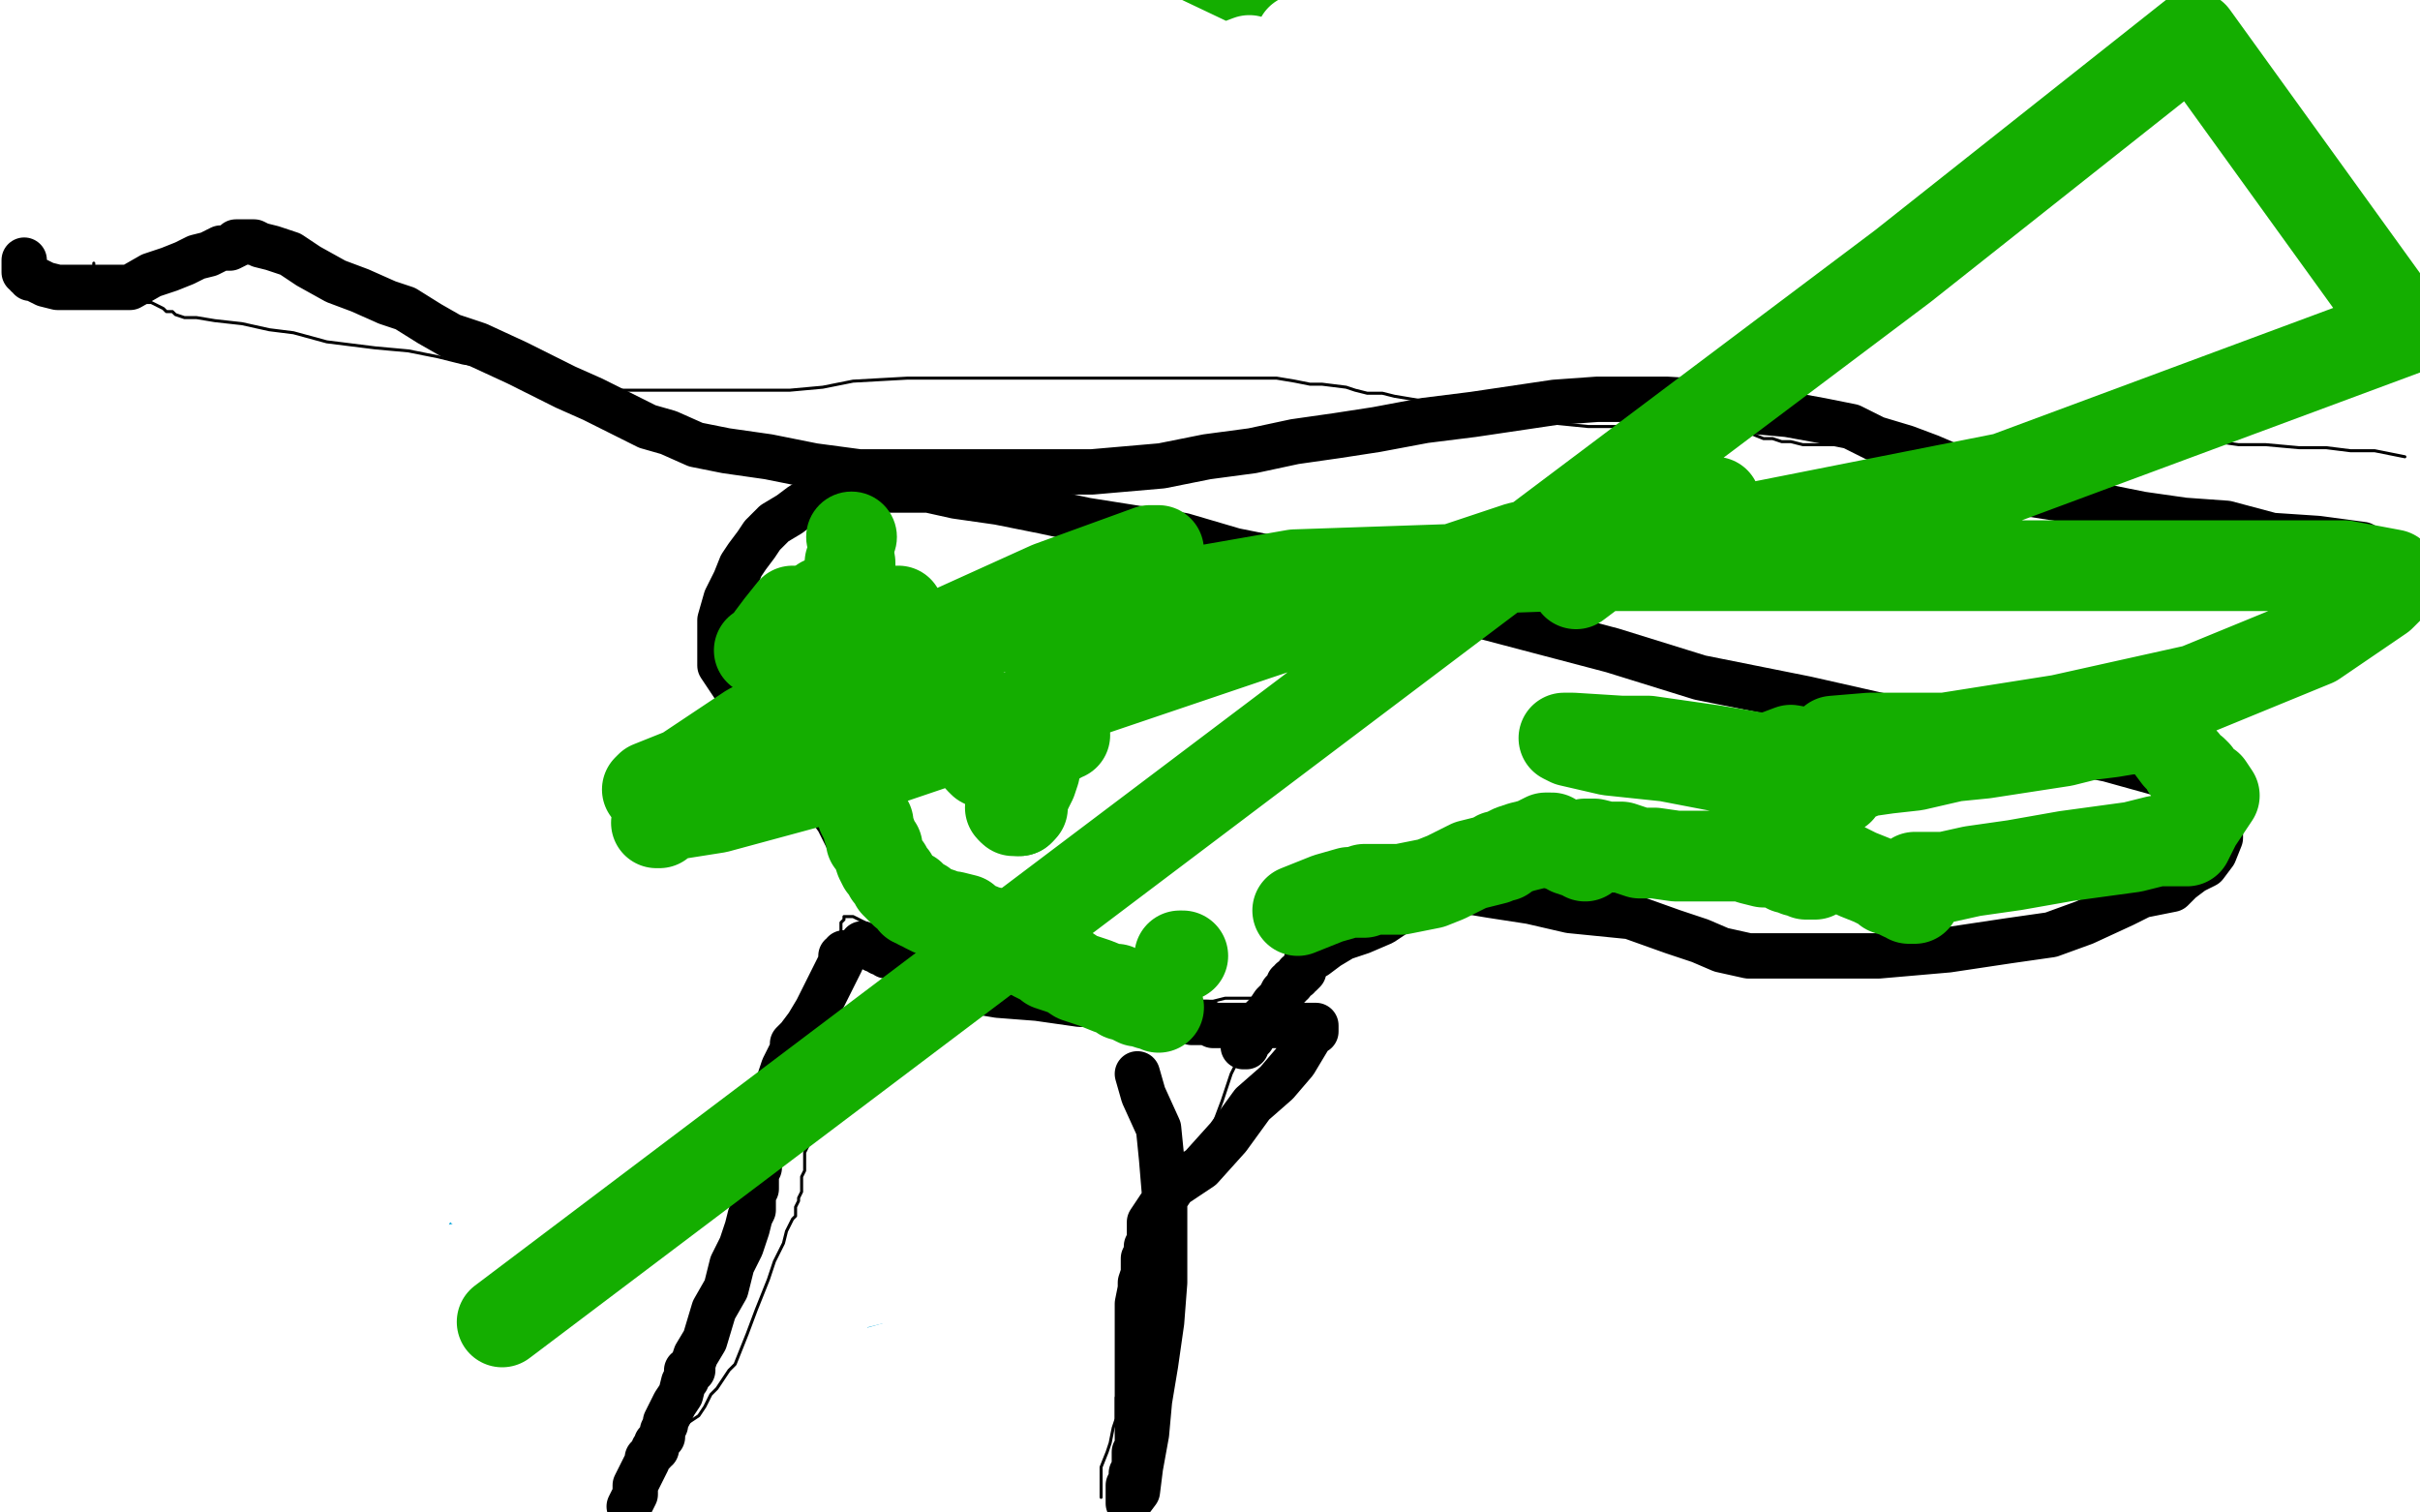 <?xml version="1.0" standalone="no"?>
<!DOCTYPE svg PUBLIC "-//W3C//DTD SVG 1.1//EN"
"http://www.w3.org/Graphics/SVG/1.1/DTD/svg11.dtd">

<svg width="800" height="500" version="1.1" xmlns="http://www.w3.org/2000/svg" xmlns:xlink="http://www.w3.org/1999/xlink" style="stroke-antialiasing: false"><desc>This SVG has been created on https://colorillo.com/</desc><rect x='0' y='0' width='800' height='500' style='fill: rgb(255,255,255); stroke-width:0' /><polyline points="119,206 119,207 119,207 119,209 119,209 119,210 119,210 119,217 119,217 118,223 118,223 117,233 117,233 117,243 117,243 117,266 117,277 117,289 117,299 117,306 117,311 117,317 117,321 117,328 117,332 116,337 116,342 116,344 115,344 115,343 115,342 115,341 116,336 116,331 118,322 118,310 118,303 118,297 118,292 118,286 118,279 118,274 119,268 119,260 119,254 119,249 119,243 119,238 119,230 119,225 119,222 119,220 119,219 119,218 120,216 121,214 121,213 122,215 123,216 125,221 128,230 133,238 140,247 150,261 165,280 171,288 173,292 176,294 177,298 178,301 180,305 182,309 183,311 183,312 184,312 184,311 184,310 188,302 192,294 195,286 199,277 202,266 205,256 207,241 208,232 210,224 211,217 211,214 211,212 211,211 211,210 211,208 212,204 212,203 212,201 213,201 214,201 215,201" style="fill: none; stroke: #000000; stroke-width: 1; stroke-linejoin: round; stroke-linecap: round; stroke-antialiasing: false; stroke-antialias: 0; opacity: 1.0"/>
<polyline points="130,199 130,200 130,200 130,202 130,202 128,205 128,205 125,212 125,212 118,227 118,227 114,237 114,237 111,246 111,246 110,252 110,252 108,257 107,262 107,267 107,279 107,288 107,294 108,299 109,304 110,312 113,320 115,325 117,330 118,332 118,333 118,334 119,335 119,336 119,338 119,340 119,339 119,338 119,332 119,325 119,314 119,299 119,275 119,265 119,256 119,247 119,241 119,236 119,231 119,229 119,227 119,224 119,223 120,222 121,222 121,223 122,224 128,232 135,241 146,250 156,258 164,265 167,270 170,273 173,275 176,278 179,283 182,287 184,290 190,295 194,297 198,300 201,301 203,303 203,304 203,305 204,306 204,307 206,309 206,310 207,310 207,311 207,312 206,312 205,312 205,313 204,314 203,314 200,315 199,315 198,315 192,318 190,319 189,319 188,319 188,317 188,313 188,307 189,295 190,285 192,278 193,271 195,262 198,254 202,248 207,236 210,230 210,225 211,219 212,214 214,207 214,204 214,203 215,202 215,201 215,200 215,201 215,206 214,219 210,241 208,256 205,270 203,282 201,292 200,302 198,309 197,318 196,318 196,317 197,312 197,303 200,291 202,276 205,262 207,248 210,233 211,230" style="fill: none; stroke: #ffffff; stroke-width: 30; stroke-linejoin: round; stroke-linecap: round; stroke-antialiasing: false; stroke-antialias: 0; opacity: 1.0"/>
<polyline points="217,148 215,148 215,148 212,148 212,148 201,148 201,148 189,149 189,149 189,148 189,148 180,153 180,153 174,159 174,159 167,166 161,174 154,188 152,197 152,208 153,217 158,224 162,228 169,233 178,237 190,241 204,248 220,251 222,258 229,259 226,259 226,257 228,249 231,239 233,224 233,214 231,207 229,200 226,195 223,191 220,188 215,186 213,185 211,184 208,184 203,184 190,187 188,187 184,190 178,196 175,202 174,206 174,209 174,213 179,216 185,220 195,223 210,224 212,228 217,225 219,222 221,217 224,209 227,201 228,193 226,181 224,177 222,175 220,173 217,171 213,169 206,169 197,169 193,168 180,169 172,173 172,174 173,175 173,181 171,189 170,198 170,206 177,215 185,220 196,224 213,226 229,227 241,227 245,228 248,227 250,223 254,216 258,209 266,196 269,190 269,186 269,181 269,177 264,173 255,169 243,165 217,161 207,160 202,158 202,156 200,154 200,153 198,153 196,153 189,153 178,154 170,155 163,156 158,158 154,160 148,167 142,175 138,187 138,194 138,199 142,206 149,214 159,225 173,235 186,243 205,246 210,246 216,246 214,247 216,245 224,236 228,230 234,221 237,215 240,212 242,208 242,206 244,200 244,197 244,195 243,194 242,194 239,194 231,195 229,197 229,198 226,202 224,205 222,209 222,213 226,213 233,213 236,213 236,212 236,211 234,211 226,209 218,209 215,209 212,210 207,212 206,213 205,213 204,213 203,213 203,212 201,210 200,210 200,209 199,210 199,211 198,211 195,214 193,217" style="fill: none; stroke: #14ae00; stroke-width: 30; stroke-linejoin: round; stroke-linecap: round; stroke-antialiasing: false; stroke-antialias: 0; opacity: 1.0"/>
<polyline points="195,265 199,266 199,266 200,266 200,266 201,266 201,266 202,266 203,266 212,266 219,266 227,266 230,266 228,266 228,265 226,265 224,264 223,264 223,265 222,266 213,282 207,298 206,313 205,324 205,336 205,349 205,359 205,369 206,377 206,388 206,389 207,389 208,389 208,387 208,379 207,355 201,332 197,313 195,298 193,277 192,266 192,258 191,254 191,253 189,258 188,261 186,272 182,295 182,323 183,345 184,345 184,344 184,342 187,326 190,309 192,295 194,285 195,281 194,281" style="fill: none; stroke: #14ae00; stroke-width: 30; stroke-linejoin: round; stroke-linecap: round; stroke-antialiasing: false; stroke-antialias: 0; opacity: 1.0"/>
<polyline points="177,264 176,264 176,264 176,266 176,266 176,268 176,268 176,277 176,277 178,292 181,307 183,325 186,340 188,354 190,365 190,369 191,370 192,370 193,369 195,363 196,361 199,347 203,323 203,310 203,300 203,291 203,285 203,280 203,276 203,277 203,283 205,300 209,325 214,349 219,365 222,371 223,375 223,376 223,377 223,378 224,377 224,372 225,363 225,348 225,333 224,321 220,302 219,291 218,284 217,280 217,277 217,276 217,279 216,281 215,289 213,300 211,310 210,322 210,328 210,334 209,341 209,347 207,354 206,359 205,363 205,364 205,365 205,366 205,368 205,372 205,374 205,377 205,379 205,380 205,382 205,383 205,390 203,394 203,397 202,395 201,394 197,390 192,385 189,379 187,378 187,376 187,374 187,371 187,365 187,361 187,360 187,358 188,357 189,353 191,344 191,341 191,344 191,346 191,355 192,364 196,372 198,377 200,379 201,380 201,381 202,382 203,382 203,381 203,380 203,379 202,379" style="fill: none; stroke: #74411a; stroke-width: 30; stroke-linejoin: round; stroke-linecap: round; stroke-antialiasing: false; stroke-antialias: 0; opacity: 1.0"/>
<polyline points="139,157 139,156 139,156 146,151 146,151 153,144 153,144 166,136 166,136 170,133 170,133 175,132 175,132 194,123 195,121 195,122 195,123 197,123 200,123 202,123 206,125 209,128 215,132 221,137 229,143 235,148 247,155 275,167 292,171 310,171 319,172 323,174 324,173 323,173 321,173 314,171 292,174 226,174 175,174 136,174 111,174 101,174 100,174 99,174 97,174 96,176 95,177 96,177 102,177 124,174 153,168 184,165 196,161 204,155 205,154 200,154 183,153 162,153 147,153 141,153 140,154 140,155 143,155 145,155 179,155 213,155 238,155 251,153 248,153 247,153 251,151 238,157 234,160" style="fill: none; stroke: #ffffff; stroke-width: 30; stroke-linejoin: round; stroke-linecap: round; stroke-antialiasing: false; stroke-antialias: 0; opacity: 1.0"/>
<polyline points="517,218 515,218 515,218 514,218 513,217 511,213 504,204 493,190 490,185" style="fill: none; stroke: #ffffff; stroke-width: 30; stroke-linejoin: round; stroke-linecap: round; stroke-antialiasing: false; stroke-antialias: 0; opacity: 1.0"/>
<polyline points="230,177 254,176 254,176 281,176 281,176 307,176 307,176 321,177 321,177 322,177 322,177 321,178 321,178 317,180 317,180 312,181 308,181 306,181 305,181 303,181 301,181 292,181 272,178" style="fill: none; stroke: #14ae00; stroke-width: 30; stroke-linejoin: round; stroke-linecap: round; stroke-antialiasing: false; stroke-antialias: 0; opacity: 1.0"/>
<circle cx="252.5" cy="155.5" r="15" style="fill: #14ae00; stroke-antialiasing: false; stroke-antialias: 0; opacity: 1.0"/>
<polyline points="242,163 240,163 240,163 229,162 229,162 211,159 211,159 186,156 186,156 159,151 159,151 133,146 133,146 116,141 116,141 109,137 109,136 110,134 111,129 111,127 111,126 113,126 114,126 119,127 126,128 136,130 153,131 163,131 171,132 176,133 179,135 182,136 184,138 187,140 189,144 190,146 190,148 191,152 191,155 191,163 189,170 185,174 182,179 178,184 176,187 173,189 169,191 162,192 156,192 147,192 136,190 122,186 117,184 117,183 117,182 118,182 118,181 119,179 122,174 125,171 131,167 145,160 179,152 208,148 240,147 271,147 300,149 327,154 344,159 354,165 355,167 355,168 354,170 351,172 349,174 343,178 337,181 330,185 318,188 300,190 275,190 235,190 207,190 183,188 169,185 159,183 157,180 157,178 157,175 158,171 159,169 160,166 162,163 166,159 169,156 174,154 181,151 198,149 218,146 260,142 287,142 313,142 333,142 347,142 351,145 351,146 349,147 347,150 345,151 343,155 340,159 328,167 318,173 300,179 277,185 252,191 204,194 172,194 143,193 121,189 106,185 96,180 92,177 86,168 84,165 81,160 79,155 79,151 79,145 79,142 82,135 89,127 109,115 149,99 200,72 278,31 418,7 412,20 407,33 400,42 390,61 381,70 367,81 351,92 326,111 304,118 280,127 252,133 228,137 201,142 177,144 157,144 120,139 110,135 99,128 95,125 95,124 95,122 96,120 98,118 102,116 109,113 124,110 128,109 139,110 142,109 141,110 138,115 123,126 109,136 110,136 112,135 111,135 110,139 85,144 37,165 0,188 2,188 1,188 0,188 1,189 6,188 28,185 56,180 106,170 155,162 223,145 248,139 252,137 251,137 248,139 234,144 199,153 155,159 120,166 115,166 118,166 126,163 170,151 214,143 269,133 313,125 340,119 348,117 346,117 342,118 328,124 302,131 276,136 258,139 244,141 243,141 244,141 250,140 258,136 272,130 292,118 322,103 360,86 376,80 377,79 376,79 366,84 344,92 306,103 259,116 194,128 136,138 108,141 104,142 105,142 118,137 151,123 210,110 242,105 264,102 269,101 268,101 264,103 258,105 247,109 242,110 242,111 249,109 265,104 295,91 333,75 378,58 416,43 438,33 440,33 424,34 365,49 220,76 67,109 1,122 23,131 34,131 37,131 36,131 27,133 8,136 54,136 109,125 194,108 260,95 301,88 314,86 315,86 314,86 308,87 287,91 259,97 240,101 231,102 233,102 248,97 273,92 320,84 366,76 410,67 446,60 447,59 443,59 380,68 297,74 190,82 94,91 17,100 17,102 68,94 132,80 198,69 245,61 244,61 236,66 221,71 191,78 160,84 133,87 113,91 112,91 113,91 120,90 132,88 174,81 202,76 221,73 226,72 225,72 221,73 217,74 207,76 193,78 183,80 181,80 186,79 204,75 240,68 287,60 340,50 397,40 461,29 478,25 480,25 477,25 468,28 430,39 380,49 324,60 263,72 225,82 207,90 203,94 203,95 208,95 210,95 212,95 212,96 211,97 209,100 205,103 192,112 174,120 145,132 108,144 72,156 56,161 57,161 66,159 98,154 166,140 255,117 350,98 457,76 475,74 472,77 452,90 355,116 280,134 208,148 149,159 114,167 97,169 96,170 103,170 114,170 137,170 169,170 216,163 223,161 219,163 206,171 181,183 117,208 80,223 52,233 42,237 41,237 44,237 69,234 96,233 122,233 134,236 134,237 134,238 132,241 129,244 123,248 116,253 108,258 99,262 101,262 111,260 138,249 202,235 321,213 490,178 570,159 594,156 596,156 593,159 573,171 450,213 349,245 261,274 189,294 146,304 132,306 134,306 140,305 143,304 140,304 135,307 124,312 106,319 83,329 58,338 52,340 53,340 55,339 62,336 76,331 117,317 145,310 159,304 162,304 154,305 145,309 128,312 110,315 95,318 85,319 84,320 85,320 91,319 106,313 128,309 182,300 215,294 243,289 263,285 280,282 295,280 310,277 329,274 379,266 407,261 431,257 448,255 462,252 463,251" style="fill: none; stroke: #14ae00; stroke-width: 30; stroke-linejoin: round; stroke-linecap: round; stroke-antialiasing: false; stroke-antialias: 0; opacity: 1.0"/>
<polyline points="243,370 242,370 242,370 238,370 238,370 230,370 230,370 224,370 224,370 218,371 218,371 212,373 212,373 208,373 208,373 206,373 206,373 205,373 205,374 204,374 203,374 200,374 196,374 194,374 192,375 191,375 190,375 189,375 188,376 187,376 184,376 182,376 178,377 173,378 171,378 167,378 166,378 162,378 160,378 158,378 157,378 154,378 153,378" style="fill: none; stroke: #14ae00; stroke-width: 30; stroke-linejoin: round; stroke-linecap: round; stroke-antialiasing: false; stroke-antialias: 0; opacity: 1.0"/>
<polyline points="190,264 190,265 190,266 189,268 188,274 186,287 185,295 182,304 180,311 176,318 175,325 174,330 171,337 171,340 171,342 171,343 171,345 170,346 170,347 170,348 170,349 170,350 170,351 170,352 170,353 170,354 170,356 170,358 171,359 172,361 172,362 172,363 173,364 173,365 173,367 174,368 174,369 175,370 175,371 176,371 176,372 176,373 177,375 177,376 178,377 178,378 178,379 179,380 180,381 180,382 180,383 181,384 181,386 182,387 183,388 183,389 183,390 184,391 184,392 185,394 185,395 185,396 186,397 186,398 186,399 187,399 187,400 187,401 188,402 188,403 189,404 189,406 190,408 191,410 192,411" style="fill: none; stroke: #14ae00; stroke-width: 30; stroke-linejoin: round; stroke-linecap: round; stroke-antialiasing: false; stroke-antialias: 0; opacity: 1.0"/>
<polyline points="519,340 521,338 521,338 525,332 525,332 530,327 530,327 535,322 535,322 536,321 537,321 540,320 549,316 562,311 593,303 606,297 628,282 637,275 645,269 647,268 647,267 646,267 644,269 641,272 637,274 627,281 617,285 599,293 567,299 520,306 454,318 386,331 301,348 187,367 162,374 157,377 158,377 159,377 167,377 184,377 217,377 271,377 350,377 496,377 578,377 644,377 684,379 702,383 700,385 699,386 693,389 680,395 651,405 597,418 514,441 396,464 360,471 345,473 343,474 347,473 355,470 368,464 396,454 431,439 468,430 495,421 506,418 505,418 502,419 497,423 481,431 460,439 436,443 420,446 417,447 418,447 424,442 450,425 502,400 652,351 715,337 733,334 731,335 723,339 701,351 659,366 568,387 446,410 334,430 257,436 227,436 231,426 264,404 343,366 540,296 673,257 754,238 767,237 766,238 747,249 697,271 584,299 371,366 228,393 168,401 159,399 174,381 219,358 299,329 379,301 424,282 430,279 423,280 414,286 358,308 271,334 218,345 185,352 180,352 187,350 211,338 269,320 377,293 495,269 601,245 663,231 678,228 676,228 666,232 642,240 543,262 456,282 385,296 345,302 335,302 338,300 346,294 377,276 478,233 590,183 647,158 657,151 652,150 641,150 607,157 528,165 457,175 411,183 395,183 399,176 403,172 405,168 405,166 401,165 390,165 356,171 284,186 175,208 52,233 37,221 128,196 222,177 287,171 306,171 306,172 304,176 289,189 226,223 151,257 38,309 60,300 180,251 322,200 435,156 502,128 504,127 498,129 482,141 422,174 379,195 340,216 323,224 321,225 325,224 344,210 390,178 519,94 609,28 576,10 493,39 400,70 339,95 319,106 319,107 326,109 339,109 358,106 367,105 365,105 359,109 347,118 327,130 267,165 224,189 186,212 152,237 149,242 151,245 164,247 181,247 207,241 244,227 281,211 315,194 322,186 323,183 321,182 316,182 310,184 298,192 285,201 267,215 255,224 245,231 241,235 246,237 257,237 279,234 323,227 447,197 528,179 570,171 583,165 584,164 582,164 579,165 559,173 531,180 487,187 434,197 334,214 301,221 285,224 282,224 284,224 294,220 316,213 330,207 338,203 339,203 327,202 308,202 263,202 196,202 80,202 92,179 182,196 236,207 246,210 241,212 227,215 213,217 191,221 175,224 160,227 154,228 153,229 153,230 153,233 157,240 163,250 170,260 179,270 191,280 194,282 195,283 194,283 191,285 186,287 181,288 176,288 172,288 171,288 173,288 177,288 185,288 190,288 193,289 190,291 181,294 175,296 169,299 167,299 167,300 170,300 174,300 183,300 200,300 226,300 271,305 317,313 319,313 319,314 312,316 306,319 296,321 277,323 262,323 259,323 260,323 259,323 260,323 259,323 256,324 246,328 224,333 169,345 133,350 58,357 41,361 36,361 37,362 39,363 49,365 64,368 85,371 106,375 127,378 144,381 151,383 153,385 152,385 150,386 147,388 143,388 141,389 135,389 127,388 108,386 90,386 72,386 53,386 38,386 30,386 28,386 28,385 30,385 31,385 32,385 34,385 39,386 45,388 57,389 76,392 102,397 144,404 186,409 224,414 273,420 283,422 281,424 275,426 268,427 253,427 215,428 160,430 115,434 84,441 64,444 51,449 53,449 62,449 71,451 84,453 100,456 124,459 154,459 182,459 202,459 212,459 211,460 209,461 203,461 177,461 134,461 81,461 34,461 41,472 131,480 202,480 244,481 264,481 267,481 267,482 263,483 257,483 233,483 192,483 161,483 140,483 135,483 137,483 145,483 156,484 176,484 199,485 225,485 231,486 230,486 228,487 222,487 214,487 207,489 199,489 196,490 197,490 199,490 206,488 218,484 252,475 280,463 312,451 321,448 322,447 319,447 311,447 296,449 260,449 183,449 151,447 145,444 152,440 176,428 229,405 346,362 496,313 645,261 770,226 772,208 682,225 475,257 246,282 87,282 27,247 163,222 440,199 656,191 715,207 479,240 461,244 412,250 417,249 447,241 608,236 782,230 750,232 708,232 668,232 620,232 605,232 601,232 603,232 605,231 610,231 620,232 638,233 664,233 719,233 750,230 771,227 774,226 769,227 753,233 717,239 630,256 528,262 438,268 368,268 346,268 350,268 375,268 431,268 626,268 755,268" style="fill: none; stroke: #00a3d9; stroke-width: 30; stroke-linejoin: round; stroke-linecap: round; stroke-antialiasing: false; stroke-antialias: 0; opacity: 1.0"/>
<polyline points="99,183 99,184 99,184 100,184 100,183" style="fill: none; stroke: #ffffff; stroke-width: 30; stroke-linejoin: round; stroke-linecap: round; stroke-antialiasing: false; stroke-antialias: 0; opacity: 1.0"/>
<polyline points="109,179 109,180 108,182 108,183 98,190 92,193 85,196 67,198 40,198" style="fill: none; stroke: #ffffff; stroke-width: 30; stroke-linejoin: round; stroke-linecap: round; stroke-antialiasing: false; stroke-antialias: 0; opacity: 1.0"/>
<polyline points="105,180 106,179 106,179 107,179 107,179 108,179 108,179 109,179 109,179" style="fill: none; stroke: #ffffff; stroke-width: 30; stroke-linejoin: round; stroke-linecap: round; stroke-antialiasing: false; stroke-antialias: 0; opacity: 1.0"/>
<polyline points="32,177 108,190 169,202 229,211 272,219 285,222 286,223 277,226" style="fill: none; stroke: #ffffff; stroke-width: 30; stroke-linejoin: round; stroke-linecap: round; stroke-antialiasing: false; stroke-antialias: 0; opacity: 1.0"/>
<polyline points="40,198 6,190 2,176 13,176 32,177" style="fill: none; stroke: #ffffff; stroke-width: 30; stroke-linejoin: round; stroke-linecap: round; stroke-antialiasing: false; stroke-antialias: 0; opacity: 1.0"/>
<polyline points="175,238 183,235 192,233 202,228 218,222 243,211 256,205 259,205" style="fill: none; stroke: #ffffff; stroke-width: 30; stroke-linejoin: round; stroke-linecap: round; stroke-antialiasing: false; stroke-antialias: 0; opacity: 1.0"/>
<polyline points="277,226 270,230 262,231 243,235 216,239 184,239 172,239 175,238" style="fill: none; stroke: #ffffff; stroke-width: 30; stroke-linejoin: round; stroke-linecap: round; stroke-antialiasing: false; stroke-antialias: 0; opacity: 1.0"/>
<polyline points="259,205 257,205 249,208 237,216 131,272 22,359 179,309 396,257 590,239 755,234" style="fill: none; stroke: #ffffff; stroke-width: 30; stroke-linejoin: round; stroke-linecap: round; stroke-antialiasing: false; stroke-antialias: 0; opacity: 1.0"/>
<polyline points="755,234 787,290 720,297 677,303 656,303 650,301 656,298 663,296 666,293 666,289 651,277 602,269 494,269 369,277 247,291 128,309 40,323 8,324 52,314 140,294" style="fill: none; stroke: #ffffff; stroke-width: 30; stroke-linejoin: round; stroke-linecap: round; stroke-antialiasing: false; stroke-antialias: 0; opacity: 1.0"/>
<polyline points="140,294 311,259 423,244 504,244 544,248 552,251 550,252 541,257 522,264 501,273 480,282 467,288 467,289 477,288 496,284 525,275 567,257 611,231 625,222 626,220 623,221 621,221" style="fill: none; stroke: #ffffff; stroke-width: 30; stroke-linejoin: round; stroke-linecap: round; stroke-antialiasing: false; stroke-antialias: 0; opacity: 1.0"/>
<polyline points="411,311 418,314 331,384" style="fill: none; stroke: #ffffff; stroke-width: 30; stroke-linejoin: round; stroke-linecap: round; stroke-antialiasing: false; stroke-antialias: 0; opacity: 1.0"/>
<polyline points="621,221 612,225 584,238 466,291 411,311" style="fill: none; stroke: #ffffff; stroke-width: 30; stroke-linejoin: round; stroke-linecap: round; stroke-antialiasing: false; stroke-antialias: 0; opacity: 1.0"/>
<polyline points="331,384 664,460 510,485 714,456 587,456 519,456 488,457 482,460 484,461 512,473 549,480" style="fill: none; stroke: #ffffff; stroke-width: 30; stroke-linejoin: round; stroke-linecap: round; stroke-antialiasing: false; stroke-antialias: 0; opacity: 1.0"/>
<circle cx="367.5" cy="97.5" r="15" style="fill: #ffffff; stroke-antialiasing: false; stroke-antialias: 0; opacity: 1.0"/>
<polyline points="299,75 301,74 301,74 302,74 302,74" style="fill: none; stroke: #ffffff; stroke-width: 30; stroke-linejoin: round; stroke-linecap: round; stroke-antialiasing: false; stroke-antialias: 0; opacity: 1.0"/>
<circle cx="157.5" cy="95.5" r="15" style="fill: #ffffff; stroke-antialiasing: false; stroke-antialias: 0; opacity: 1.0"/>
<circle cx="241.5" cy="152.5" r="15" style="fill: #ffffff; stroke-antialiasing: false; stroke-antialias: 0; opacity: 1.0"/>
<circle cx="506.5" cy="93.5" r="15" style="fill: #ffffff; stroke-antialiasing: false; stroke-antialias: 0; opacity: 1.0"/>
<polyline points="438,145 438,146 438,146" style="fill: none; stroke: #ffffff; stroke-width: 30; stroke-linejoin: round; stroke-linecap: round; stroke-antialiasing: false; stroke-antialias: 0; opacity: 1.0"/>
<polyline points="438,170 437,170 437,170 436,170 436,170 435,170 435,170" style="fill: none; stroke: #ffffff; stroke-width: 30; stroke-linejoin: round; stroke-linecap: round; stroke-antialiasing: false; stroke-antialias: 0; opacity: 1.0"/>
<polyline points="390,155 389,155 389,155" style="fill: none; stroke: #ffffff; stroke-width: 30; stroke-linejoin: round; stroke-linecap: round; stroke-antialiasing: false; stroke-antialias: 0; opacity: 1.0"/>
<circle cx="396.5" cy="188.5" r="15" style="fill: #ffffff; stroke-antialiasing: false; stroke-antialias: 0; opacity: 1.0"/>
<polyline points="383,191 383,192 383,192 382,194 382,194 382,195 382,195 381,197 381,197 380,198 380,198 379,199 379,199 379,200 379,200 377,202 377,203" style="fill: none; stroke: #ffffff; stroke-width: 30; stroke-linejoin: round; stroke-linecap: round; stroke-antialiasing: false; stroke-antialias: 0; opacity: 1.0"/>
<polyline points="378,203 379,202 379,202" style="fill: none; stroke: #ffffff; stroke-width: 30; stroke-linejoin: round; stroke-linecap: round; stroke-antialiasing: false; stroke-antialias: 0; opacity: 1.0"/>
<polyline points="380,200 380,199 380,199" style="fill: none; stroke: #ffffff; stroke-width: 30; stroke-linejoin: round; stroke-linecap: round; stroke-antialiasing: false; stroke-antialias: 0; opacity: 1.0"/>
<polyline points="351,188 350,188 350,188 348,188 348,188 347,189 347,189 345,189 345,189 344,190 344,190 343,190 343,190 342,190 342,189 342,188 342,187" style="fill: none; stroke: #ffffff; stroke-width: 30; stroke-linejoin: round; stroke-linecap: round; stroke-antialiasing: false; stroke-antialias: 0; opacity: 1.0"/>
<polyline points="342,179 341,179 341,179 340,179 340,179 340,178 340,177 340,176 340,169" style="fill: none; stroke: #ffffff; stroke-width: 30; stroke-linejoin: round; stroke-linecap: round; stroke-antialiasing: false; stroke-antialias: 0; opacity: 1.0"/>
<polyline points="345,138 345,137 345,137 345,136 345,136 345,135 345,135 344,135 344,135 343,135 343,135 342,135 342,135 342,134 342,134 341,134 338,134 336,134 332,132 331,131" style="fill: none; stroke: #ffffff; stroke-width: 30; stroke-linejoin: round; stroke-linecap: round; stroke-antialiasing: false; stroke-antialias: 0; opacity: 1.0"/>
<circle cx="249.5" cy="52.5" r="15" style="fill: #ffffff; stroke-antialiasing: false; stroke-antialias: 0; opacity: 1.0"/>
<circle cx="289.5" cy="33.5" r="15" style="fill: #ffffff; stroke-antialiasing: false; stroke-antialias: 0; opacity: 1.0"/>
<polyline points="404,83 405,83 405,83 406,83 406,83" style="fill: none; stroke: #ffffff; stroke-width: 30; stroke-linejoin: round; stroke-linecap: round; stroke-antialiasing: false; stroke-antialias: 0; opacity: 1.0"/>
<polyline points="555,74 556,73 556,73 556,72 556,72 557,72 557,72 557,70 557,70 557,69 557,67 557,64" style="fill: none; stroke: #ffffff; stroke-width: 30; stroke-linejoin: round; stroke-linecap: round; stroke-antialiasing: false; stroke-antialias: 0; opacity: 1.0"/>
<polyline points="206,92 207,91 207,91 207,90 207,90 207,89 207,89 208,89 208,89 208,88 208,88 209,88 209,87 209,86 209,85 210,84 210,83" style="fill: none; stroke: #ffffff; stroke-width: 30; stroke-linejoin: round; stroke-linecap: round; stroke-antialiasing: false; stroke-antialias: 0; opacity: 1.0"/>
<polyline points="84,104 82,105 82,105" style="fill: none; stroke: #ffffff; stroke-width: 30; stroke-linejoin: round; stroke-linecap: round; stroke-antialiasing: false; stroke-antialias: 0; opacity: 1.0"/>
<circle cx="123.5" cy="117.5" r="15" style="fill: #ffffff; stroke-antialiasing: false; stroke-antialias: 0; opacity: 1.0"/>
<circle cx="182.5" cy="358.5" r="15" style="fill: #ffffff; stroke-antialiasing: false; stroke-antialias: 0; opacity: 1.0"/>
<circle cx="193.5" cy="429.5" r="15" style="fill: #ffffff; stroke-antialiasing: false; stroke-antialias: 0; opacity: 1.0"/>
<circle cx="170.5" cy="480.5" r="15" style="fill: #ffffff; stroke-antialiasing: false; stroke-antialias: 0; opacity: 1.0"/>
<polyline points="100,458 99,462 99,462 97,469 97,469 96,473 96,473 96,476 96,476 96,477 96,477" style="fill: none; stroke: #ffffff; stroke-width: 30; stroke-linejoin: round; stroke-linecap: round; stroke-antialiasing: false; stroke-antialias: 0; opacity: 1.0"/>
<circle cx="297.5" cy="305.5" r="15" style="fill: #ffffff; stroke-antialiasing: false; stroke-antialias: 0; opacity: 1.0"/>
<circle cx="270.5" cy="364.5" r="15" style="fill: #ffffff; stroke-antialiasing: false; stroke-antialias: 0; opacity: 1.0"/>
<polyline points="272,384 273,387 273,387 273,389 273,389 273,390 273,390 273,392 273,392 273,393 273,393" style="fill: none; stroke: #ffffff; stroke-width: 30; stroke-linejoin: round; stroke-linecap: round; stroke-antialiasing: false; stroke-antialias: 0; opacity: 1.0"/>
<polyline points="267,417 267,418 267,418 267,419 267,419" style="fill: none; stroke: #ffffff; stroke-width: 30; stroke-linejoin: round; stroke-linecap: round; stroke-antialiasing: false; stroke-antialias: 0; opacity: 1.0"/>
<circle cx="200.5" cy="499.5" r="15" style="fill: #ffffff; stroke-antialiasing: false; stroke-antialias: 0; opacity: 1.0"/>
<circle cx="218.5" cy="480.5" r="15" style="fill: #ffffff; stroke-antialiasing: false; stroke-antialias: 0; opacity: 1.0"/>
<polyline points="270,456 270,455 270,455 271,455 271,455 272,453 272,453 275,453 275,453" style="fill: none; stroke: #ffffff; stroke-width: 30; stroke-linejoin: round; stroke-linecap: round; stroke-antialiasing: false; stroke-antialias: 0; opacity: 1.0"/>
<circle cx="118.5" cy="380.5" r="15" style="fill: #ffffff; stroke-antialiasing: false; stroke-antialias: 0; opacity: 1.0"/>
<circle cx="134.5" cy="434.5" r="15" style="fill: #ffffff; stroke-antialiasing: false; stroke-antialias: 0; opacity: 1.0"/>
<circle cx="230.5" cy="382.5" r="15" style="fill: #ffffff; stroke-antialiasing: false; stroke-antialias: 0; opacity: 1.0"/>
<polyline points="225,384 226,384 226,384 227,384 227,384 229,383 229,383 230,383 230,383 230,382 230,382" style="fill: none; stroke: #ffffff; stroke-width: 30; stroke-linejoin: round; stroke-linecap: round; stroke-antialiasing: false; stroke-antialias: 0; opacity: 1.0"/>
<circle cx="320.5" cy="323.5" r="15" style="fill: #ffffff; stroke-antialiasing: false; stroke-antialias: 0; opacity: 1.0"/>
<circle cx="228.5" cy="334.5" r="15" style="fill: #ffffff; stroke-antialiasing: false; stroke-antialias: 0; opacity: 1.0"/>
<circle cx="297.5" cy="167.5" r="15" style="fill: #ffffff; stroke-antialiasing: false; stroke-antialias: 0; opacity: 1.0"/>
<circle cx="530.5" cy="150.5" r="15" style="fill: #ffffff; stroke-antialiasing: false; stroke-antialias: 0; opacity: 1.0"/>
<circle cx="511.5" cy="203.5" r="15" style="fill: #ffffff; stroke-antialiasing: false; stroke-antialias: 0; opacity: 1.0"/>
<circle cx="600.5" cy="186.5" r="15" style="fill: #ffffff; stroke-antialiasing: false; stroke-antialias: 0; opacity: 1.0"/>
<polyline points="691,285 690,286 690,286 689,286 688,286 687,286 680,283 674,279 663,271 647,262 624,254 596,249 549,248 490,257 360,299 303,324 282,341 286,350 301,355 340,355 426,334 568,295 691,266 777,247 784,250 731,271 679,282 609,302 544,319 511,331 501,336 506,336 541,319 610,285 700,240 788,187 757,148 645,172 508,201 362,229 154,263 39,283 159,393 367,393 588,393 492,492 514,466 518,452 516,446 487,444 424,452 314,464 194,468 8,468 11,399 124,352 273,302 486,231 633,179 734,143 775,125 776,124 766,127 734,140 682,159 628,181 606,194 601,201 603,206 615,209 649,208 695,201 727,195 746,187 747,186 746,185 742,185 733,186 714,189 638,201 566,215 509,226 454,235 419,242 408,242 409,241 418,235 431,223 447,206 457,193 462,180 462,178 457,180 438,198 391,235 239,311 149,358 80,391 57,406 55,408 58,406 105,384 215,338 362,289 511,237 651,189 731,157 753,142 752,142 748,142 731,145 698,153 659,164 609,183 596,188 595,189 600,188 622,170 657,135 749,22 127,203 294,177 472,153 687,141 719,144 719,148 708,158 658,185 614,205 580,220 557,231 549,235 550,235 555,233 572,219 685,154 97,19 98,74 247,24 11,200 168,199 386,172 657,115 218,14 14,67 9,74 250,27 303,59 232,101 231,109 255,118 407,121 616,101 634,62 438,127 335,172 303,200 316,208 368,209 500,186 652,135 638,13 427,52 309,76 256,85 255,85 267,83 311,63 392,28 413,20 398,47 398,61 403,69 412,71 423,66 433,49 433,42 419,30 379,11 331,2 122,9 116,22 109,40 107,55 110,70 135,92 176,107 265,113 429,105 605,72 664,61 668,60 661,61 617,66 497,77 350,83 211,84 82,84 72,84 74,85 108,91 164,92 251,92 292,92 300,92 300,93 298,93 290,93 261,93 211,98 131,116 44,145 77,287 265,308 496,308 705,303 650,171 444,161 239,161 34,161 158,115 382,69 600,17 101,199 339,250 565,278 731,308 798,324 797,325 780,329 747,334 691,356 621,384 503,453 481,474 476,484 479,485 493,485 550,474 627,455 713,434 796,416 708,169 564,192 430,207 309,222 232,230 199,230 191,227 191,223 191,215 191,208 192,198 192,192 191,187 188,185 183,185 175,186 159,195 119,217 59,380 300,340 583,283 666,127 523,108 329,90 231,84 176,76 167,75 168,75 172,75 187,76 254,74 372,46 507,8 478,7 266,80 175,114 163,122 162,123 177,123 198,115 223,101 237,89 241,80 240,70 222,53 181,34 3,22 89,42 178,63 239,76 275,84 279,87 278,88 276,88 271,92 258,100 238,115 203,136 161,160 129,191 113,230 114,252 129,273 136,283 138,286 137,286 129,281 110,270 74,254 20,241 1,235 126,237 269,237 405,233 513,216 550,208 551,208 547,206 532,202 502,197 421,182 263,168 151,166 51,166 8,174 30,170 64,154 74,142 74,132 65,117 51,107 36,105 19,111 53,205 181,192 424,125 665,46 33,24 113,32 177,46 214,51 225,56 225,57 217,59 208,61 194,61 178,64 166,66 162,67 163,67 174,67 208,61 353,43 468,33 558,17 585,12 585,11 567,7 430,13 540,54 572,80 568,83 553,87 530,85 487,73 357,30 263,7" style="fill: none; stroke: #ffffff; stroke-width: 30; stroke-linejoin: round; stroke-linecap: round; stroke-antialiasing: false; stroke-antialias: 0; opacity: 1.0"/>
<polyline points="348,361 344,360 344,360 345,360 353,358 364,358 368,358 368,359 367,364 357,377 341,398 322,423 298,454 275,486 561,498 579,488 584,483 583,481 578,481 554,481 503,481 444,481 363,481 281,481 174,471 133,463 120,454 119,450 123,442 144,430 159,422 171,415 178,408 179,406 179,407 173,411 162,418 149,426 132,434 110,444 108,445 110,445 114,442 129,436 162,421 183,410 198,402 201,400 200,400 189,407 180,412 165,419 152,423 145,426 143,427 146,427 149,427 153,427 156,427 157,430 156,432 150,436 140,443 122,454 97,465 56,476 40,478 38,478 38,477 43,473 56,464 104,438 155,419 212,399 267,382 313,373 328,370 320,378 295,394 241,419 174,445 55,479 13,487 0,489 3,488 35,476 83,465 150,450 208,440 241,433 244,433 242,435 209,460 157,486 236,469 425,415 634,363 776,348 677,370 591,392 511,409 469,414 464,414 465,413 482,399 504,383 524,362 537,345 538,338 532,339 509,350 451,368 351,395 225,422 110,448 19,451 117,426 234,404 314,385 352,380 353,380 352,383 345,392 341,397 340,401 340,404 341,404 379,389 488,356 637,304 786,254 698,331 577,379 444,428 330,462 252,482 224,485 223,485 232,479 248,465 260,453 271,439 272,436 271,436 264,438 241,446 194,457 122,473 24,492 15,490 67,473 199,435 407,380 664,326 677,397 554,424 459,437 412,439 405,438 408,435 420,427 485,393 561,361 661,309 711,275 713,270 712,270 700,271 661,284 573,305 442,332 298,357 84,396 121,359 278,308 427,258 501,237 511,235 506,237 474,252 424,269 341,287 191,322 127,334 110,335 122,330 177,306 304,267 490,217 735,145 792,143 707,171 584,200 445,225 326,243 236,243 199,242 196,239 196,237 202,228 212,210 223,189 235,154 236,145 236,142" style="fill: none; stroke: #ffffff; stroke-width: 30; stroke-linejoin: round; stroke-linecap: round; stroke-antialiasing: false; stroke-antialias: 0; opacity: 1.0"/>
<circle cx="698.5" cy="75.5" r="15" style="fill: #ffffff; stroke-antialiasing: false; stroke-antialias: 0; opacity: 1.0"/>
<polyline points="206,227 220,227 220,227 238,224 238,224 240,221 240,221 240,220 240,220 240,219 240,219 238,219 238,219 237,219 237,219 233,219 227,221 215,226" style="fill: none; stroke: #ffffff; stroke-width: 30; stroke-linejoin: round; stroke-linecap: round; stroke-antialiasing: false; stroke-antialias: 0; opacity: 1.0"/>
<polyline points="134,266 134,267 134,267 134,268 134,268 138,272 138,272 144,278 144,278 149,286 149,286 156,295 156,295 163,304 172,319 175,327 178,333 180,339" style="fill: none; stroke: #ffffff; stroke-width: 30; stroke-linejoin: round; stroke-linecap: round; stroke-antialiasing: false; stroke-antialias: 0; opacity: 1.0"/>
<polyline points="180,339 182,341 182,341 185,343 185,343 189,345 189,345 193,346 193,346 198,348 198,348 203,351 203,351 207,352 207,352 215,356 220,358 226,362 232,364 241,369 246,371 251,373 254,374 258,376 261,377 263,378 267,380 271,382 274,383 277,384 279,385 283,387 284,387 285,388 286,388 287,388 290,390 293,391 297,393 301,394 306,396 314,400 320,401 326,403 334,405 341,405 348,406 353,406 356,406 357,406 358,405 359,405 359,404 359,403 359,402 359,401 359,400 359,399 359,398 359,397 359,393 359,389 359,384 359,379 360,372 362,365 363,359 366,356 368,353 369,353 373,352 376,351 382,350 385,350 388,350 390,351 393,352 398,354 401,356 406,358 408,360 410,361 412,362 413,363 413,365 413,366 413,368 411,370 411,371 410,375 409,377 409,379 409,380 408,380 406,379 401,376 389,372 377,368 370,363 365,359 363,357 363,355 366,354 372,352 383,347 393,344 401,343 412,342 423,342 437,342 451,344 469,347 503,352 518,356 529,357 533,358 531,358 529,359 522,360 511,362 506,362 504,363 503,366 488,380 479,392 471,404 465,414 460,420 456,426 453,430 450,433 442,436 435,439 430,440 412,447 386,455 372,459 366,461 365,461 366,461 369,461 371,460 377,457 391,448 410,431 426,415 443,390 463,346 474,308 478,276 478,250 477,231 477,221 477,218 478,218 485,222 488,229 490,240 493,260 496,279 501,305 507,339 514,381 522,431 527,480 276,483 267,460 262,442 262,429 262,422 265,417 270,414 280,410 294,405 317,401 384,388 423,379 445,375 451,374 444,377 429,384 405,396 364,416 342,426 328,433 320,439 317,447 318,455 327,470 343,486 505,263 510,259 521,251 530,244 535,241 538,240 539,239 540,239 540,239 541,239 541,239 542,239 542,239 542,238 542,238 542,237 542,236 543,234 550,223 553,217 556,209 559,203 561,198 563,195 565,192 566,192 568,191 572,190 580,185 595,179 607,172" style="fill: none; stroke: #ffffff; stroke-width: 30; stroke-linejoin: round; stroke-linecap: round; stroke-antialiasing: false; stroke-antialias: 0; opacity: 1.0"/>
<polyline points="601,91 591,92 591,92 582,97 582,97 567,104 567,104 548,116 548,116 532,126 532,126 514,139 514,139 492,153 492,153 484,159 480,163 478,166 475,170 473,175 471,181 469,184 467,186 464,178 461,169 456,160 452,150 443,141 437,136 429,131 416,125 397,123 369,119 333,116 278,116 249,116 227,119 213,123 204,126 201,128 201,129 201,131 207,134 222,137 248,140 297,149 447,178 564,183 705,183 798,136 798,133 799,130 754,130 664,135 548,135 426,135 264,135 199,135 182,131 185,130 191,130 200,129 226,129 291,131 376,143 490,164 645,187 705,197 717,198 713,199 708,201 695,203 641,214 551,231 446,245 331,251 204,255 169,255 160,255 161,255 162,255 165,255 170,253 189,245 219,233 241,222 253,213 257,206 257,203 253,202 246,202 234,201 206,201 159,201 107,199 33,186 17,179 16,177 23,172 38,164 80,150 184,129 334,104 504,78 629,58 682,48 673,54 628,80 546,130 459,177 369,222 251,269 166,298 112,312 96,313 94,313 94,312 95,311 95,309 98,305 119,294 156,276 215,251 287,210 347,168 383,132 395,112 395,103 395,101 393,101 374,103 352,103 324,103 295,100 273,95 260,91 253,87 250,85 248,83 247,81 245,80 244,78 243,77 242,76 241,76 240,75 239,74 237,73 235,71 230,67 225,63 219,58 209,53 190,44 181,39 173,35 169,29 164,23 163,17 117,3 113,6 109,9 104,11 96,17 91,21 86,25 80,29 69,38 61,44 53,49 47,54 42,58 39,60 37,62 37,63 37,64 37,66 37,69 37,74 40,85 41,91 44,96 46,99 47,100 52,102 56,103 59,105 63,106 65,106 69,106 72,103 74,102 75,101 76,99 78,97 79,93 82,85 85,78 86,70 88,58 88,49 88,43 88,40 87,40 86,40 84,40 78,43 71,48 63,54 55,60 47,66 46,67 45,68 44,68 43,70 42,71 40,73 39,76 37,79 34,85 28,104 26,116 26,128 26,138 28,144 29,145 30,145 32,145 39,143 54,136 74,124 99,110 139,77 162,54 177,35 184,20 187,12 187,11 187,10 185,10 181,9 173,9 163,9 142,14 128,20 116,29 108,35 102,40 100,42 99,44 97,46 97,47 96,47 95,48 93,51 91,55 89,60 86,67 84,72 82,78 79,81 79,82 78,82 77,82 76,82 73,81 71,80 66,77 63,76 61,75 60,75 58,74 57,73 54,73 52,73 51,73 50,74 47,77 45,82 41,87 39,91 36,98 33,105 30,114 29,117 28,119" style="fill: none; stroke: #ffffff; stroke-width: 30; stroke-linejoin: round; stroke-linecap: round; stroke-antialiasing: false; stroke-antialias: 0; opacity: 1.0"/>
<polyline points="24,109 24,107 24,107 24,106 24,106 25,104 25,104 26,98 26,98 27,92 27,92 28,87 28,87 28,83 28,83 28,79 28,77 28,75 28,73 28,70 28,65 28,63 27,62 27,61 26,61 25,61 23,60 22,59 21,59 20,59 19,59 18,59 16,59 14,59 12,59 11,60 10,61 10,62 10,63 9,64 9,68 9,70 9,71 9,72 9,73 9,74 9,75 9,77 8,78 8,79 8,81 8,83 8,86 7,91 6,94 6,97 6,100 6,103 6,104 6,107 6,108 6,110 6,111 6,113 6,114 6,115 6,117 6,119 6,120 6,121 6,122 6,124 6,126 6,130 6,135 6,141 6,149 6,155 6,161 5,168 5,175 5,180 5,190 5,196 5,202 5,209 5,217 5,225 5,235 5,239 5,242 6,242 7,241 14,239 22,236 29,230 36,223 43,217 50,208 57,198 65,187 77,161 84,146 90,134 95,124 100,113 101,108 103,106 103,105 104,103 104,102 104,100 105,99 105,96 105,94 104,94 104,93 103,93 99,92 95,90 92,88 89,87 83,84 78,82 75,81 73,80 71,79 69,79 67,77 63,77 58,76 52,76 48,77 44,80 41,83 40,85 39,87 38,88 37,91 37,93 36,96 36,100 35,105 34,111 34,115 34,122 35,127 38,134 41,142 46,154 52,166 58,178 65,190 74,202 78,208 80,208 81,208 85,207 97,198 116,180 135,158 158,125 173,90 180,51 15,333 52,302 84,269 107,245 138,211 151,196 159,184 165,175 170,169 172,167 174,166 175,164 177,162 178,161 179,161 178,161 176,162 171,165 160,173 152,180 141,189 132,195 124,201 114,208 111,209 109,211 108,211 106,211 103,212 99,213 92,215 86,218 78,221 73,224 67,228 62,231 61,232 65,229 72,224 83,214 94,201 106,188 107,185 104,187 98,191 91,197 84,203 69,217 62,227 51,237 39,248 26,258 17,266 6,274 4,275 4,274 5,273 7,271 9,267 14,262 17,258 19,256 20,256 21,256 25,259 26,261 28,263 29,265 30,266 32,269 32,272 33,278 32,283 31,291 29,300 27,307 22,318 20,323 17,328 14,335 9,345 1,404 26,385 44,371 59,361 76,347 80,345 81,344 82,344 83,344 83,345 83,347 83,349 83,350 83,352 82,353 79,354 74,357 63,361 46,369 35,373 33,373 34,373 40,366 52,354 76,339 104,323 132,309 154,302 160,302 161,302 162,304 164,313 164,321 163,333 157,348 148,369 137,394 123,423 111,452 93,497 141,485 151,465 156,453 157,451 157,450 157,447 157,444 155,441 153,438 150,436 146,435 145,435 143,435 142,435 138,434 132,433 122,431 108,427 100,423 94,418 88,412 83,404 77,394 71,380 65,364 56,340 51,325 50,314 49,305 50,306 50,309 50,314 46,330 44,347 41,367 41,389 41,423 41,433 42,436 43,434 48,430 53,422 65,408 73,397 81,388 84,382 85,382 86,382 87,382 89,382 93,385 100,389 106,392 112,394 112,395 112,396 112,398 112,403 109,409 103,421 100,430 99,437 99,440 99,441 100,439 105,433 113,423 124,407 140,381 146,363 150,350 150,346 141,359 131,371 122,386 116,401 111,414 109,422 109,426 109,427 109,428 109,434 110,441 112,450 115,457 120,465 125,472 131,479 133,480 134,481 134,483 136,490 137,497 247,498 257,488 262,479 266,474 269,468 269,464 269,462 269,461 267,461 262,461 236,462 201,463 158,463 109,463 51,463 11,463 7,468 30,476 63,487 101,499 286,482 324,453 352,433 370,420 383,412 390,407 391,406 390,406 389,406 387,406 378,407 361,410 339,413 311,417 260,419 224,419 201,419 190,419 188,419 193,418 204,416 218,415 234,414 248,414 258,414 263,414 266,414 266,415 262,417 255,420 247,425 231,434 214,441 196,449 185,456 184,458 185,458 193,456 211,454 236,454 272,454 307,454 339,458 355,463 356,463 356,464 352,466 344,470 329,474 308,478 279,482 245,484 196,484 178,484 172,484 171,483 171,482 171,480 172,479 176,474 180,467 187,457 196,444 206,430 223,411 237,402 252,393 267,385 268,384 269,384 270,384 271,384 271,386 270,389 266,393 259,401 246,414 236,425 229,436 225,444 232,442 248,435 272,427 308,418 373,407 413,399 437,394 445,393 445,394 440,398 429,404 409,413 382,425 336,448 307,463 286,475 275,484 271,490 273,490 274,490 277,490 284,487 301,483 350,473 386,465 425,458 450,453 464,451 467,451 465,452 459,454 447,461 441,464 440,464 441,464 443,464 452,464 470,464 501,464 548,464 600,464 704,461 751,457 785,451 798,449 795,450 786,452 773,454 751,459 709,466 678,469 658,470 649,470 646,470 646,467 646,463 652,448 657,434 661,417 665,399 665,383 657,358 650,350 644,346 639,345 638,345 638,344 638,343 640,341 644,335 652,327 682,307 711,291 740,278 771,265 785,261 790,261 789,263 784,268 776,277 764,286 746,299 707,321 683,332 662,342 649,352 639,358 633,365 628,374 628,379 628,383 628,385 630,386 632,386 638,386 645,386 656,384 671,381 689,378 708,375 733,366 746,360 752,356 756,353 757,351 758,351 755,351 738,358 718,368 695,379 671,396 655,410 646,421 643,427 643,429 644,429 646,429 649,427 655,427 669,425 683,422 700,419 714,417 727,415 738,413 744,413 747,415 749,418 750,422 751,428 748,438 744,446 737,456 728,466 719,475 713,481 709,484 716,478 730,464 750,445 774,419 768,371 738,392 708,416 672,441 646,462 624,479 606,492 602,495 603,495 607,494 613,490 622,487 633,481 650,477 671,474 700,469 729,463 783,451 799,409 799,404 726,437 495,411 623,339 767,265 739,278 606,322 511,347 428,369 373,379 354,382 353,382 355,381 364,373 381,364 414,350 492,330 623,299 698,286 734,278 740,278 739,278 738,280 730,287 714,298 679,323 656,343 635,364 622,382 620,393 622,396 625,396 630,395 642,393 659,393 674,396 687,405 697,426 698,445 694,463 679,487 672,494 670,495 670,494 672,491 684,479 706,460 788,409 792,411 729,441 702,453 690,459 691,458 696,451 704,440 719,424 744,403 775,381 781,369 767,383 755,392 748,396 747,396 748,395 751,394 753,392 756,390 760,387 768,381 778,374 793,362 795,355 789,356 780,358 767,361 751,363 728,367 716,370 710,371 708,371 708,372 707,372 705,375 701,380 699,385 697,387 696,389 696,390 695,392 695,393 694,394 694,395 694,397 694,398 694,399 694,400 694,401 694,402 695,403 697,405 698,405 699,406 700,406 701,406 702,406 703,406 704,406 705,406 707,406 709,404 711,403 715,402 717,400 721,397 726,391 727,389 728,388 728,387 726,386 724,384 722,383 720,382 718,381 717,381 715,380 715,379 715,378 715,376 716,375 717,371 721,365 725,358 732,348 743,335 760,310 776,289 786,276 797,260 799,195 798,197 797,197 797,198 795,199 793,200 791,203 784,213 781,216 779,219 778,219 777,220 776,220 776,221 775,221 774,222 774,223 773,225 772,225 771,225 770,225 768,225 765,224 760,223 751,219 746,216 743,215 740,214 738,214 736,214 733,214 727,214 721,214 715,214 709,213 699,211 693,208 686,204 679,201 670,198 664,197 658,197 654,197 653,197 652,197 651,197 651,198 651,199 651,200 651,201 651,203 653,204 654,206 655,207 657,208 659,209 660,210 661,210 662,211 663,211 664,211 666,211 668,211 671,210 672,210 675,209 676,208 677,207 680,205 683,202 691,196 698,191 706,186 716,178 725,171 736,162 747,155 764,141 774,133 781,128 788,124 794,120 798,118 796,123 792,123 787,123 781,123 777,123 773,123 769,123 762,121 756,120 747,119 740,117 736,117" style="fill: none; stroke: #ffffff; stroke-width: 30; stroke-linejoin: round; stroke-linecap: round; stroke-antialiasing: false; stroke-antialias: 0; opacity: 1.0"/>
<polyline points="31,87 31,88 31,88 31,89 31,89 31,90 31,90 32,90 32,90 34,92 34,92 36,94 36,94 38,95 38,95 39,96 39,96 41,97 42,97 43,98 44,98 45,98 46,98 46,99 48,100 50,100 52,101 54,102 55,103 57,103 58,104 61,105 65,105 71,106 80,107 89,109 97,110 108,113 124,115 135,116 145,118 153,120 159,121 164,122 166,122 170,123 172,123 175,124 178,125 182,126 186,126 187,126 191,127 193,127 198,128 200,128 203,129 205,129 207,129 210,129 212,129 215,129 219,129 225,129 231,129 240,129 251,129 261,129 272,128 282,126 300,125 312,125 325,125 340,125 356,125 368,125 377,125 387,125 397,125 406,125 413,125 422,125 428,126 433,127 437,127 445,128 448,129 452,130 457,130 461,131 467,132 473,133 480,134 494,136 504,138 515,140 525,141 537,141 542,141 549,141 555,141 562,142 568,142 573,142 578,143 583,145 586,145 589,146 592,146 596,147 597,147 600,147 603,147 608,147 614,147 621,147 634,147 646,147 658,147 670,147 681,146 702,145 712,145 719,145 723,145 724,145 724,146 726,146 728,146 733,146 740,147 749,147 760,148 769,148 777,149 782,149 783,149 784,149 785,149 790,150 795,151" style="fill: none; stroke: #000000; stroke-width: 1; stroke-linejoin: round; stroke-linecap: round; stroke-antialiasing: false; stroke-antialias: 0; opacity: 1.0"/>
<polyline points="205,491 206,491 206,491 207,490 207,490 208,489 208,489 210,487 210,486 211,485 213,482 215,480 217,479 219,477 222,475 225,473 228,470 231,468 233,465 235,461 237,459 239,456 241,453 243,451 245,446 247,441 250,433 254,423 256,417 259,411 260,407 262,403 263,402 263,401 263,400 263,399 264,397 264,396 265,394 265,392 265,389 266,387 266,385 266,382 266,381 267,379 267,378 267,376 268,374 268,372 268,370 269,365 270,362 270,358 271,354 273,346 273,344 273,342 273,341 273,340 273,339 273,338 273,337 273,336 274,334 274,331 274,328 275,325 276,321 277,318 277,315 277,313 278,311 278,307 278,305 279,304 279,303 281,303 282,303 286,305 291,307 297,311 303,313 316,318 322,321 329,322 336,323 342,324 353,326 357,326 361,328 362,328 364,329 365,330 366,330 369,331 372,331 373,331 375,331 377,331 379,331 382,331 384,331 389,331 393,331 397,331 401,331 405,330 408,330 410,330 412,330 413,330 414,330 414,331 414,332 413,338 412,343 410,349 407,355 404,364 401,372 398,377 397,383 394,388 392,393 390,397 389,402 386,410 383,415 381,419 380,422 378,426 378,429 377,433 376,435 375,439 374,441 373,445 371,449 371,454 371,456 370,460 369,462 369,463 369,464 369,465 369,466 369,467 369,468 369,469 368,472 367,477 366,480 364,485 364,488 364,489 364,490 364,492 364,493 364,494 364,495 364,494" style="fill: none; stroke: #000000; stroke-width: 1; stroke-linejoin: round; stroke-linecap: round; stroke-antialiasing: false; stroke-antialias: 0; opacity: 1.0"/>
<polyline points="279,315 279,316 279,316 278,316 278,316 278,318 278,318 276,322 276,322 273,328 273,328 270,334 270,334 267,339 267,339 264,343 264,343 262,345 262,346 262,347 261,349 259,353 257,359 256,362 254,365 254,366 254,367 253,367 253,368 253,369 253,370 252,372 252,373 252,374 252,375 252,376 251,376 251,377 251,378 251,379 251,380 251,381 251,382 251,383 251,385 251,386 250,387 250,389 250,391 250,392 250,393 249,394 249,395 249,396 249,400 248,402 247,406 245,412 242,418 240,426 236,433 233,443 230,448 229,451 229,453 227,453 227,455 227,456 226,457 225,461 223,464 222,466 220,470 220,471 219,473 219,475 218,476 217,477 217,478 217,479 216,479 216,480 215,481 214,482 214,483 213,485 212,487 211,489 210,491 210,494 209,496 208,498" style="fill: none; stroke: #000000; stroke-width: 15; stroke-linejoin: round; stroke-linecap: round; stroke-antialiasing: false; stroke-antialias: 0; opacity: 1.0"/>
<polyline points="285,312 286,313 286,313 287,313 287,313 288,313 288,313 289,314 289,314 291,314 291,314 291,315 291,315 292,315 292,315 293,316 295,316 297,317 298,317 299,317 301,319 303,320 305,320 306,320 307,322 309,322 310,323 312,324 316,325 319,327 324,328 330,329 343,330 350,331 357,332 363,332 369,333 378,335 382,336 388,336 391,337 394,338 398,338 399,338 401,339 402,339 403,339 404,339 405,339 409,339 420,339 426,339 430,339 434,339 435,339 435,340 435,341 434,341 431,346 428,351 422,358 414,365 406,376 397,386 388,392 384,398 380,404 380,406 380,407 380,410 379,412 379,414 378,416 378,419 378,421 377,424 377,426 376,431 376,435 376,439 376,442 376,445 376,448 376,450 376,452 376,454 376,457 376,459 376,462 376,466 376,470 376,472 376,474 376,476 376,477 376,478 376,479 376,480 375,480 375,481 375,482 375,483 375,485 375,486 374,487 374,488 374,489 374,490 373,491 373,494 373,497 376,493 377,485 379,474 380,463 382,451 384,437 385,424 385,411 385,395 384,383 383,373 378,362 376,355" style="fill: none; stroke: #000000; stroke-width: 15; stroke-linejoin: round; stroke-linecap: round; stroke-antialiasing: false; stroke-antialias: 0; opacity: 1.0"/>
<polyline points="8,86 8,87 8,87 8,88 8,88 8,89 8,89 8,90 8,90 9,90 9,90 9,91 9,91 10,91 10,91 10,92 11,92 13,93 15,94 19,95 23,95 29,95 43,95 50,91 56,89 61,87 65,85 69,84 73,82 76,82 78,81 78,80 79,80 80,80 81,80 84,80 86,81 90,82 96,84 102,88 111,93 119,96 128,100 134,102 142,107 149,111 158,114 171,120 179,124 187,128 196,132 206,137 214,141 221,143 230,147 240,149 254,151 269,154 284,156 312,156 328,156 344,156 361,156 384,154 399,151 414,149 428,146 442,144 455,142 471,139 487,137 514,133 528,132 540,132 551,132 568,133 580,136 591,137 602,139 612,141 620,145 630,148 638,151 652,157 661,160 669,163 682,165 693,167 708,170 722,172 736,173 751,177 766,178 781,180" style="fill: none; stroke: #000000; stroke-width: 15; stroke-linejoin: round; stroke-linecap: round; stroke-antialiasing: false; stroke-antialias: 0; opacity: 1.0"/>
<polyline points="304,308 304,307 304,307 304,306 304,306 304,305 304,305 303,304 303,304 302,303 302,303 301,302 300,301 298,299 297,298 295,296 294,294 288,287 284,282 280,277 277,271 272,264 267,259 263,254 258,248 254,243 250,237 246,233 244,229 240,223 238,220 238,216 238,210 238,205 240,198 243,192 245,187 247,184 250,180 252,177 256,173 261,170 265,167 269,165 275,163 278,163 283,162 289,162 294,162 300,162 307,162 316,164 330,166 345,169 359,172 378,175 391,177 408,182 423,185 440,189 457,194 476,200 495,205 533,215 562,224 597,231 628,238 672,246 697,251 715,256 727,261 733,264 734,266 734,268 734,269 734,271 734,274 734,277 732,282 729,286 725,288 721,291 718,294 713,295 708,296 702,299 689,305 678,309 664,311 644,314 621,316 608,316 597,316 587,316 578,316 569,314 562,311 553,308 539,303 529,302 519,301 506,298 493,296 487,295 482,294 479,294 477,294 476,294 475,294 474,294 473,295 468,298 463,301 457,305 450,308 444,310 439,313 435,316 432,317 431,321 430,322 429,322 429,323 427,324 427,325 426,325 426,326 425,327 424,328 423,330 421,332 419,335 417,337 416,338 415,339 415,341 414,341 414,342 414,343 413,343 412,344 412,345 412,346 411,346 411,345" style="fill: none; stroke: #000000; stroke-width: 15; stroke-linejoin: round; stroke-linecap: round; stroke-antialiasing: false; stroke-antialias: 0; opacity: 1.0"/>
<polyline points="334,265 335,267 335,267 335,268 335,268 336,268 336,268 337,268 337,268" style="fill: none; stroke: #14ae00; stroke-width: 30; stroke-linejoin: round; stroke-linecap: round; stroke-antialiasing: false; stroke-antialias: 0; opacity: 1.0"/>
<polyline points="337,268 338,267" style="fill: none; stroke: #14ae00; stroke-width: 30; stroke-linejoin: round; stroke-linecap: round; stroke-antialiasing: false; stroke-antialias: 0; opacity: 1.0"/>
<polyline points="352,243 351,243 351,243 350,243 350,243 350,244 350,244 349,244 349,244 348,244" style="fill: none; stroke: #14ae00; stroke-width: 30; stroke-linejoin: round; stroke-linecap: round; stroke-antialiasing: false; stroke-antialias: 0; opacity: 1.0"/>
<polyline points="339,239 339,240 339,240 336,242 336,242 330,246 330,246 328,247 328,247 327,249 327,249 327,250" style="fill: none; stroke: #14ae00; stroke-width: 30; stroke-linejoin: round; stroke-linecap: round; stroke-antialiasing: false; stroke-antialias: 0; opacity: 1.0"/>
<polyline points="342,254 342,255 342,255 341,258 341,258 339,262 339,262 337,265 337,265 335,266 335,266 334,267" style="fill: none; stroke: #14ae00; stroke-width: 30; stroke-linejoin: round; stroke-linecap: round; stroke-antialiasing: false; stroke-antialias: 0; opacity: 1.0"/>
<polyline points="325,252 324,251 324,250 322,247 319,243" style="fill: none; stroke: #14ae00; stroke-width: 30; stroke-linejoin: round; stroke-linecap: round; stroke-antialiasing: false; stroke-antialias: 0; opacity: 1.0"/>
<circle cx="306.5" cy="221.5" r="15" style="fill: #14ae00; stroke-antialiasing: false; stroke-antialias: 0; opacity: 1.0"/>
<polyline points="303,213 303,212 303,212 303,211 302,210 301,209" style="fill: none; stroke: #14ae00; stroke-width: 30; stroke-linejoin: round; stroke-linecap: round; stroke-antialiasing: false; stroke-antialias: 0; opacity: 1.0"/>
<polyline points="297,202 296,202 296,202 293,204 293,204 290,206 290,206 288,207 288,207 287,208" style="fill: none; stroke: #14ae00; stroke-width: 30; stroke-linejoin: round; stroke-linecap: round; stroke-antialiasing: false; stroke-antialias: 0; opacity: 1.0"/>
<polyline points="276,217 275,219 275,219 274,220 274,220" style="fill: none; stroke: #14ae00; stroke-width: 30; stroke-linejoin: round; stroke-linecap: round; stroke-antialiasing: false; stroke-antialias: 0; opacity: 1.0"/>
<polyline points="273,220 273,219 273,218" style="fill: none; stroke: #14ae00; stroke-width: 30; stroke-linejoin: round; stroke-linecap: round; stroke-antialiasing: false; stroke-antialias: 0; opacity: 1.0"/>
<polyline points="273,200 272,200 272,199" style="fill: none; stroke: #14ae00; stroke-width: 30; stroke-linejoin: round; stroke-linecap: round; stroke-antialiasing: false; stroke-antialias: 0; opacity: 1.0"/>
<polyline points="281,188 281,187 281,186" style="fill: none; stroke: #14ae00; stroke-width: 30; stroke-linejoin: round; stroke-linecap: round; stroke-antialiasing: false; stroke-antialias: 0; opacity: 1.0"/>
<circle cx="281.5" cy="177.5" r="15" style="fill: #14ae00; stroke-antialiasing: false; stroke-antialias: 0; opacity: 1.0"/>
<polyline points="262,202 258,207 258,207 255,211 255,211 253,214 253,214 251,215 251,215" style="fill: none; stroke: #14ae00; stroke-width: 30; stroke-linejoin: round; stroke-linecap: round; stroke-antialiasing: false; stroke-antialias: 0; opacity: 1.0"/>
<polyline points="252,215 253,214" style="fill: none; stroke: #14ae00; stroke-width: 30; stroke-linejoin: round; stroke-linecap: round; stroke-antialiasing: false; stroke-antialias: 0; opacity: 1.0"/>
<polyline points="267,203 267,204 267,204 267,206 267,206" style="fill: none; stroke: #14ae00; stroke-width: 30; stroke-linejoin: round; stroke-linecap: round; stroke-antialiasing: false; stroke-antialias: 0; opacity: 1.0"/>
<polyline points="268,207 268,208 268,208 270,210 270,210 270,212 270,212 271,214 271,214 271,215 271,215 272,217 272,217 273,218 273,218 273,219 274,219 274,220 274,221 274,222 274,223 274,225 273,231 273,236 272,239 272,241 271,242 271,243" style="fill: none; stroke: #14ae00; stroke-width: 30; stroke-linejoin: round; stroke-linecap: round; stroke-antialiasing: false; stroke-antialias: 0; opacity: 1.0"/>
<polyline points="278,252 278,254 278,254 280,256 280,256 281,258 281,258 281,260 283,261 283,262 283,263 283,264 284,265 284,266 285,268 285,269 286,271 287,272 287,274 288,276 288,278 290,280 290,281 291,284 292,286 293,287 294,289 295,290 296,292 298,294 299,295 301,296 302,298 303,298 304,299 305,299 306,300 308,301 311,302 313,303 315,303 319,304 321,306 323,307 324,307 326,308 327,308 328,309 330,310 331,310 332,310 333,311 334,311 336,312 337,313 338,313 339,313 339,314 340,315 341,315 342,316 346,318 347,319 350,320 353,321 356,323 359,324 362,325 367,327 369,327 371,329 372,329 374,330 376,331 377,331 380,332 381,332 383,333" style="fill: none; stroke: #14ae00; stroke-width: 30; stroke-linejoin: round; stroke-linecap: round; stroke-antialiasing: false; stroke-antialias: 0; opacity: 1.0"/>
<polyline points="390,316 391,316 391,316" style="fill: none; stroke: #14ae00; stroke-width: 30; stroke-linejoin: round; stroke-linecap: round; stroke-antialiasing: false; stroke-antialias: 0; opacity: 1.0"/>
<polyline points="429,301 439,297 439,297 446,295 446,295 451,295 451,294 452,294 453,294 454,294 455,294 456,294 457,294 458,294 459,294 460,294 463,294 468,293 473,292 478,290 482,288 486,286 490,285 494,284 495,283 496,283 497,283 498,282 500,281 503,280 507,279 511,277 513,277" style="fill: none; stroke: #14ae00; stroke-width: 30; stroke-linejoin: round; stroke-linecap: round; stroke-antialiasing: false; stroke-antialias: 0; opacity: 1.0"/>
<polyline points="517,280 518,280 518,280 519,281 519,281 522,282 522,282 523,282 523,282 524,283 524,283 525,282 525,282 524,279 524,279 527,279 531,280 536,280 542,282 547,282 554,283 556,283 558,283 561,283 563,283 565,283 568,283 571,283 573,283 576,283 579,284 583,285 585,285 588,285 590,286 591,287 592,287 593,287 594,288 596,288 597,289 598,289 600,289 602,288 603,286 604,286 608,286 614,289 619,291 621,292 623,293 624,294 627,295 629,296 630,296 631,297 632,297 633,297 633,296 633,290 634,290 635,290 637,290 638,290 643,290 652,288 666,286 683,283 705,280 713,278 719,278 722,278 723,278 726,272 732,263 730,260 728,259 727,258 726,257 726,256 725,255 723,254 722,252 720,250 717,246 715,243 714,242 713,241 712,240 711,240 710,240 708,240 705,241 704,241 698,242 690,243 682,245 669,247 656,249 646,250 633,253 624,254 617,255 612,257 608,259 605,260 602,261 602,262 603,262 605,262 606,262 608,261 607,261 605,261 595,259 577,255 551,250 532,248 519,245 517,244 518,244 520,244 536,245 545,245 566,248 584,251 592,248 603,250 607,251 607,252 608,253 607,251 608,251 606,245 618,244 643,244 681,238 726,228 765,212 787,197 792,192 791,190 775,187 705,187 621,187 516,187 428,190 365,201 326,208 306,211 302,212 303,214 309,218 310,219 317,220 316,218 315,217 314,217 313,217 312,218 308,220 301,225 274,235 247,246 225,256 215,260 214,261 216,260 224,257 248,241 294,218 347,194 380,182 383,182 376,185 370,187 356,195 325,206 269,238 238,256 222,268 217,272 218,272 218,270 237,267 285,254 415,210 502,181 554,169 566,166 567,166 564,169 553,173 542,178 532,182 525,187 521,192 521,193 529,187 567,177 663,158 795,109 725,12 629,88 488,194 166,437" style="fill: none; stroke: #14ae00; stroke-width: 30; stroke-linejoin: round; stroke-linecap: round; stroke-antialiasing: false; stroke-antialias: 0; opacity: 1.0"/>
</svg>
